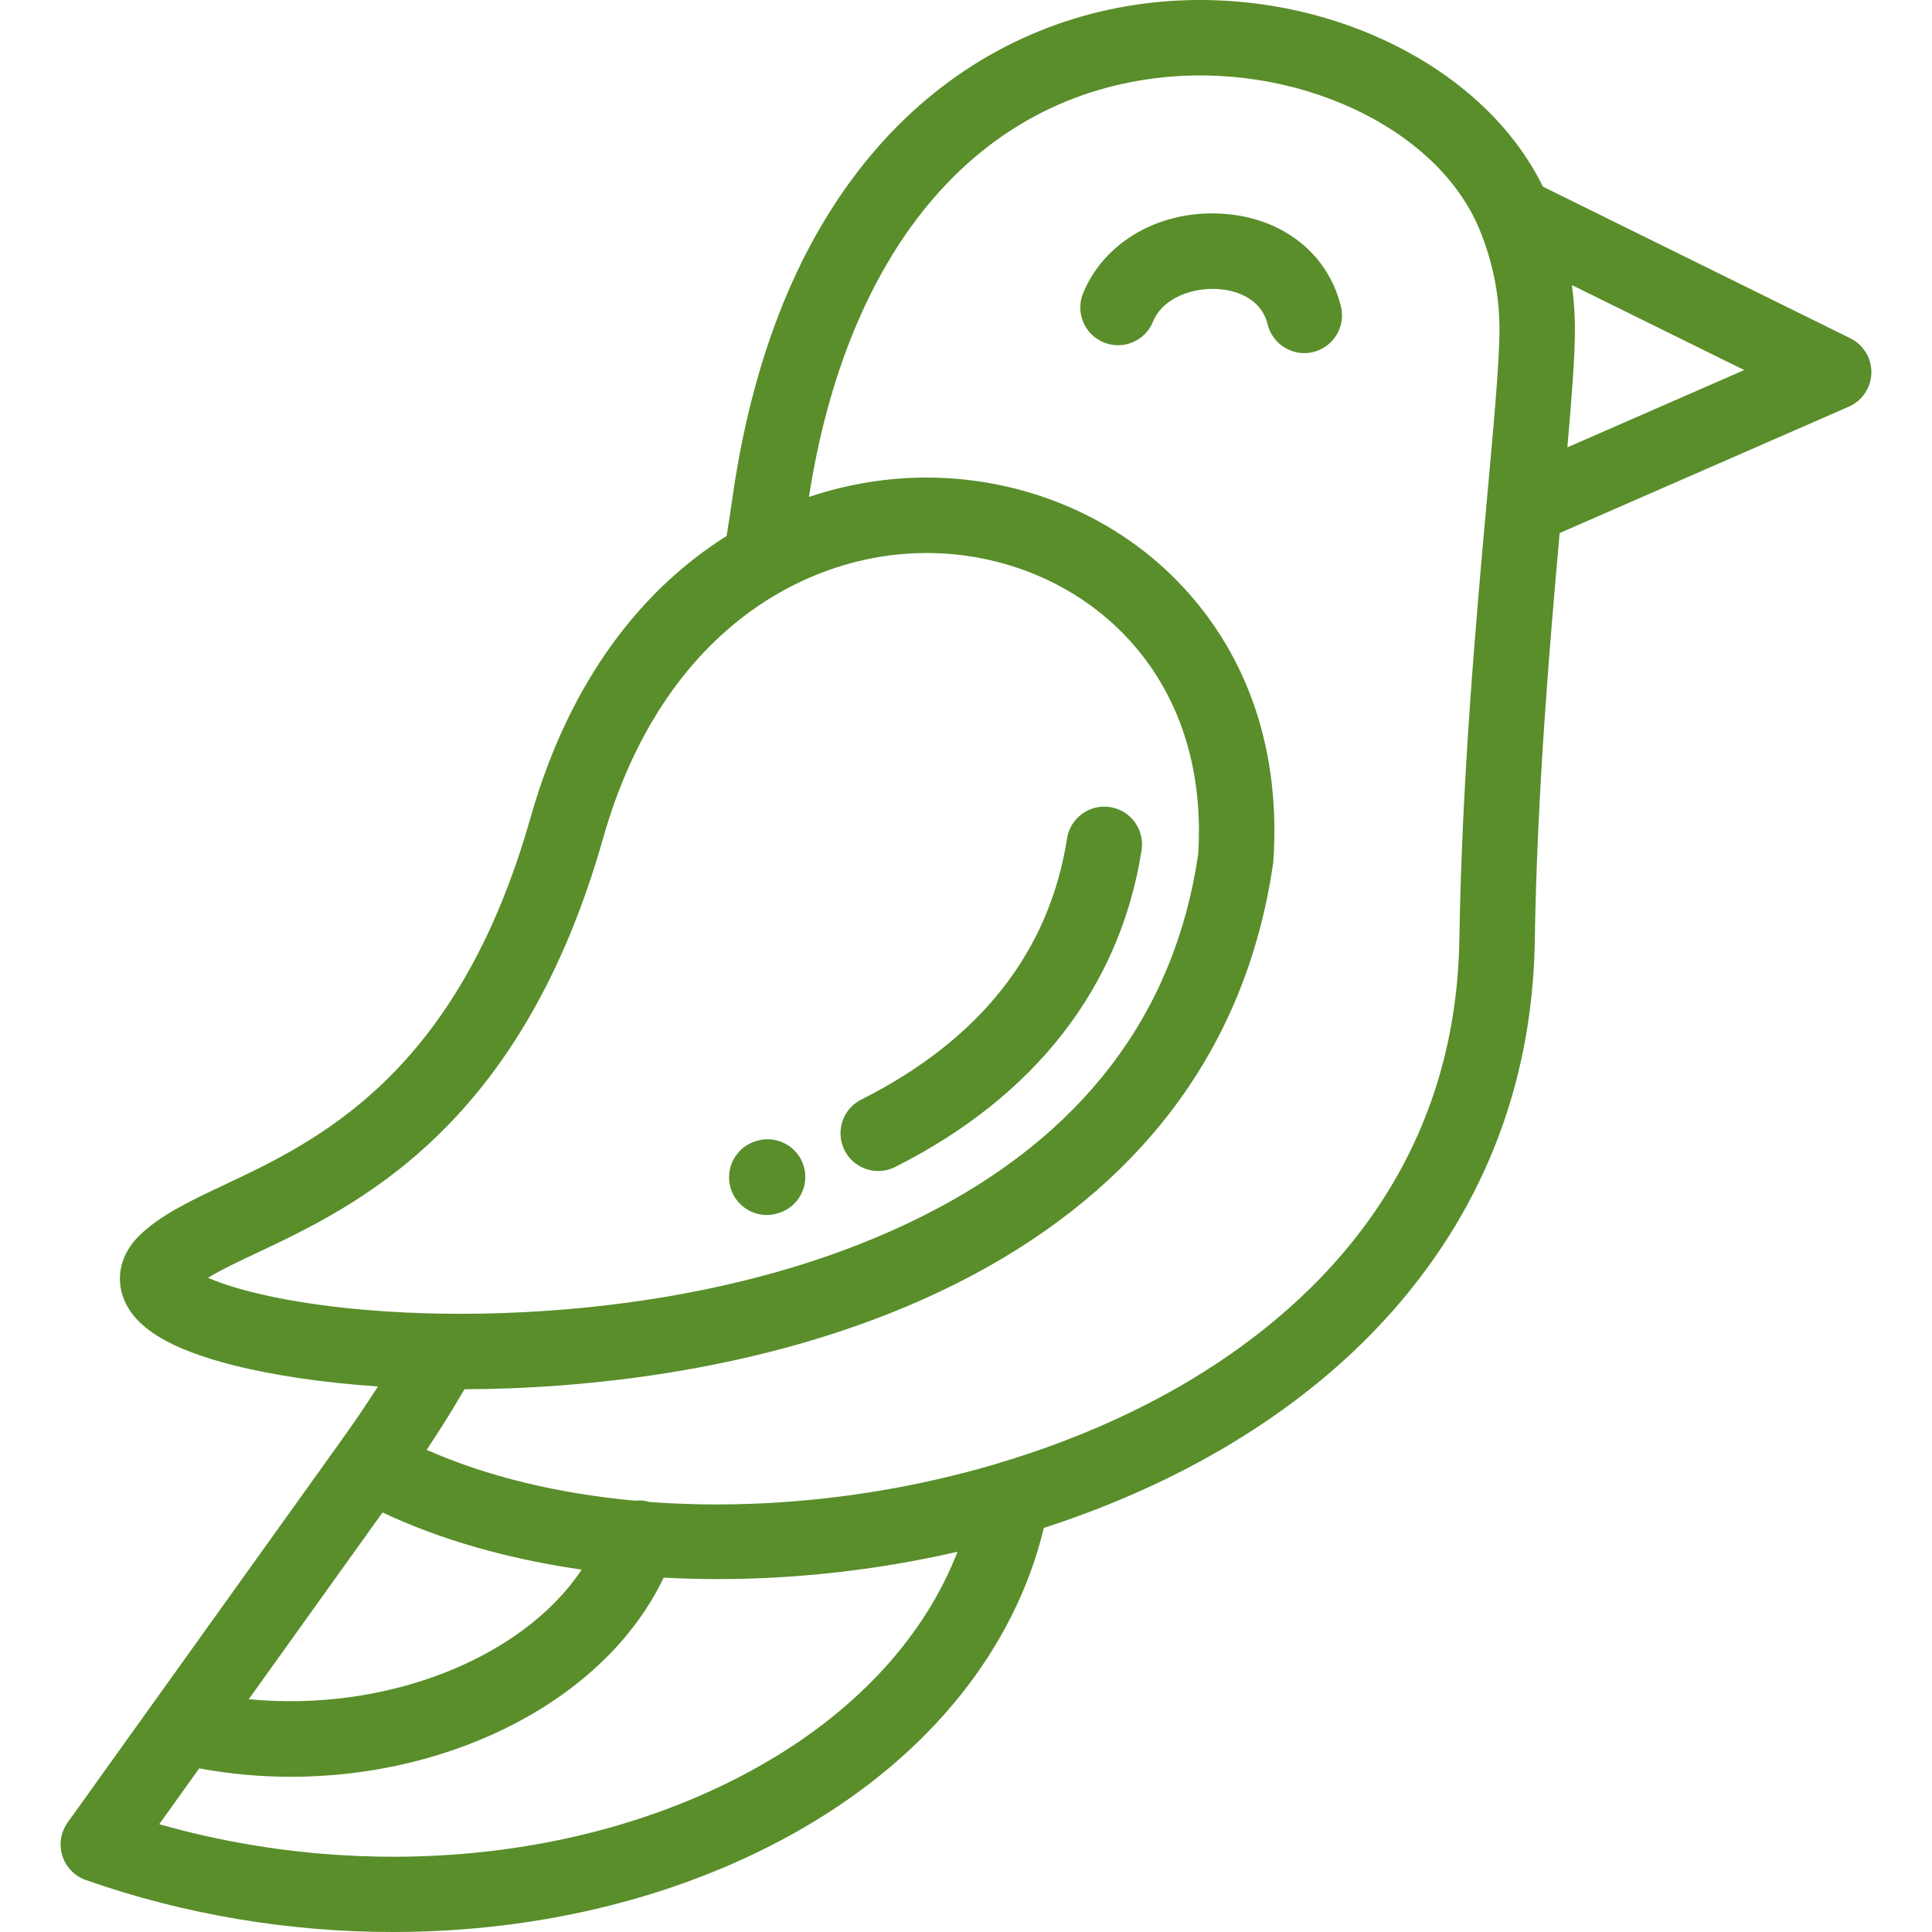 <?xml version="1.0" encoding="UTF-8"?> <!-- Generator: Adobe Illustrator 19.0.0, SVG Export Plug-In . SVG Version: 6.00 Build 0) --> <svg xmlns="http://www.w3.org/2000/svg" xmlns:xlink="http://www.w3.org/1999/xlink" id="Capa_1" x="0px" y="0px" viewBox="0 0 512 512" style="enable-background:new 0 0 512 512;" xml:space="preserve" width="512px" height="512px"> <g> <g> <path d="M490.363,89.652l-81.481-40.189c-7.637-15.651-21.856-29.077-40.462-38.079C348.693,1.841,325.673-1.883,303.6,0.899 c-26.434,3.331-50.17,15.611-68.643,35.512c-21.283,22.928-35.018,54.992-40.822,95.302c-0.493,3.425-1.025,6.878-1.573,10.323 c-21.894,13.767-41.449,37.569-51.998,74.754c-19.304,68.043-56.421,85.554-80.983,97.142 c-9.237,4.357-17.214,8.121-22.793,13.655c-4.75,4.713-6.237,10.936-3.979,16.645c3.067,7.756,12.334,13.349,29.162,17.6 c10.656,2.692,23.904,4.617,38.178,5.596c-3.574,5.626-6.894,10.392-10.033,14.773l-49.689,69.37 c-0.014,0.019-0.027,0.038-0.041,0.057l-22.452,31.345c-1.833,2.558-2.353,5.83-1.407,8.83c0.947,3.001,3.251,5.382,6.22,6.424 c26.273,9.231,54.042,13.774,81.354,13.773c39.218-0.001,77.485-9.373,108.956-27.687c33.519-19.506,55.886-47.527,63.576-79.401 c16.559-5.358,32.207-12.211,46.369-20.41c25.104-14.533,45.028-32.773,59.218-54.212c15.797-23.867,24.045-51.117,24.516-80.992 c0.613-38.93,3.878-77.835,6.591-108.031l76.618-33.488c3.564-1.559,5.901-5.042,5.99-8.931 C496.025,94.961,493.851,91.374,490.363,89.652z M55.124,338.616c3.419-2.086,7.977-4.237,12.988-6.601 c26.144-12.335,69.901-32.978,91.686-109.767c15.833-55.812,54.647-75.697,85.69-75.697c20.476,0,39.881,8.189,53.238,22.467 c13.745,14.691,20.246,34.509,18.81,57.327c-6.204,42.429-30.766,74.704-73.006,95.92c-44.876,22.541-95.95,25.907-122.403,25.907 c-0.002,0-0.004,0-0.005,0c-1.572,0-3.145-0.014-4.715-0.037c-0.003,0-0.007,0-0.01,0c-1.392-0.021-2.779-0.049-4.151-0.087 C83.346,347.209,63.549,342.394,55.124,338.616z M101.376,400.815c15.379,7.245,33.277,12.354,52.783,15.148 c-15.808,23.709-51.974,37.845-88.237,34.347L101.376,400.815z M203,467.032c-44.965,26.167-105.476,32.123-160.801,16.4 l10.596-14.793c8.111,1.5,16.262,2.229,24.313,2.229c43.197,0,83.457-20.717,98.774-52.779c4.688,0.25,9.439,0.382,14.246,0.382 c4.404,0,8.857-0.105,13.345-0.319c17.029-0.811,33.947-3.168,50.279-6.928C245.234,433.236,227.679,452.67,203,467.032z M394.192,130.845c-0.083,0.91-0.166,1.831-0.25,2.76c-0.001,0.016-0.003,0.031-0.004,0.047 c-2.827,31.233-6.529,73.119-7.194,115.332c-0.993,62.986-40.659,99.05-73.76,118.213c-14.497,8.394-30.496,15.132-47.191,20.201 c-0.429,0.101-0.846,0.236-1.255,0.391c-30.106,8.97-62.417,12.475-92.314,10.255c-1.326-0.393-2.67-0.498-3.971-0.347 c-20.07-1.848-38.95-6.297-55.19-13.477c3.135-4.675,6.46-9.923,10.023-16.058c28.486-0.082,82.395-3.91,130.417-28.032 c22.434-11.269,40.813-25.674,54.626-42.815c15.682-19.462,25.523-42.512,29.252-68.511c0.036-0.251,0.063-0.503,0.079-0.755 c1.909-28.64-6.437-53.776-24.135-72.692c-17.125-18.304-41.851-28.802-67.839-28.802c-9.962,0-20.557,1.605-31.113,5.14 c10.078-64.476,43.389-104.869,91.724-110.959c36.944-4.654,74.691,12.893,85.933,39.952c3.547,8.538,5.347,17.487,5.347,26.6 C397.378,95.685,395.973,111.202,394.192,130.845z M415.37,118.554c1.185-13.495,2.003-24.259,2.003-31.264 c0-3.943-0.284-7.858-0.802-11.738l45.659,22.52L415.37,118.554z" fill="#598e2b"></path> </g> </g> <g> <g> <path d="M212.989,309.032c-1.594-5.287-7.175-8.282-12.457-6.686c-0.012,0.003-0.111,0.033-0.123,0.037l-0.058,0.018 c-5.289,1.579-8.302,7.146-6.726,12.435c1.294,4.339,5.267,7.146,9.574,7.146c0.943,0,1.901-0.134,2.851-0.417l0.252-0.076 C211.589,319.895,214.583,314.319,212.989,309.032z" fill="#598e2b"></path> </g> </g> <g> <g> <path d="M294.195,213.892c-5.455-0.855-10.569,2.876-11.423,8.332c-4.702,30.051-23.048,53.324-54.53,69.174 c-4.932,2.482-6.917,8.493-4.434,13.425c1.757,3.489,5.279,5.504,8.937,5.504c1.512,0,3.046-0.344,4.488-1.07 c37.041-18.648,59.62-47.676,65.294-83.942C303.38,219.859,299.65,214.746,294.195,213.892z" fill="#598e2b"></path> </g> </g> <g> <g> <path d="M355.35,81.17c-3.466-13.965-15.327-23.353-30.955-24.5c-16.679-1.228-31.689,7.224-37.356,21.021 c-2.097,5.107,0.342,10.948,5.449,13.047c5.109,2.097,10.948-0.342,13.047-5.449c2.727-6.639,10.935-9.147,17.398-8.679 c3.272,0.24,11.091,1.635,13.012,9.375c1.129,4.551,5.209,7.592,9.695,7.592c0.797,0,1.608-0.096,2.416-0.297 C353.414,91.951,356.68,86.528,355.35,81.17z" fill="#598e2b"></path> </g> </g> <g> </g> <g> </g> <g> </g> <g> </g> <g> </g> <g> </g> <g> </g> <g> </g> <g> </g> <g> </g> <g> </g> <g> </g> <g> </g> <g> </g> <g> </g> </svg> 